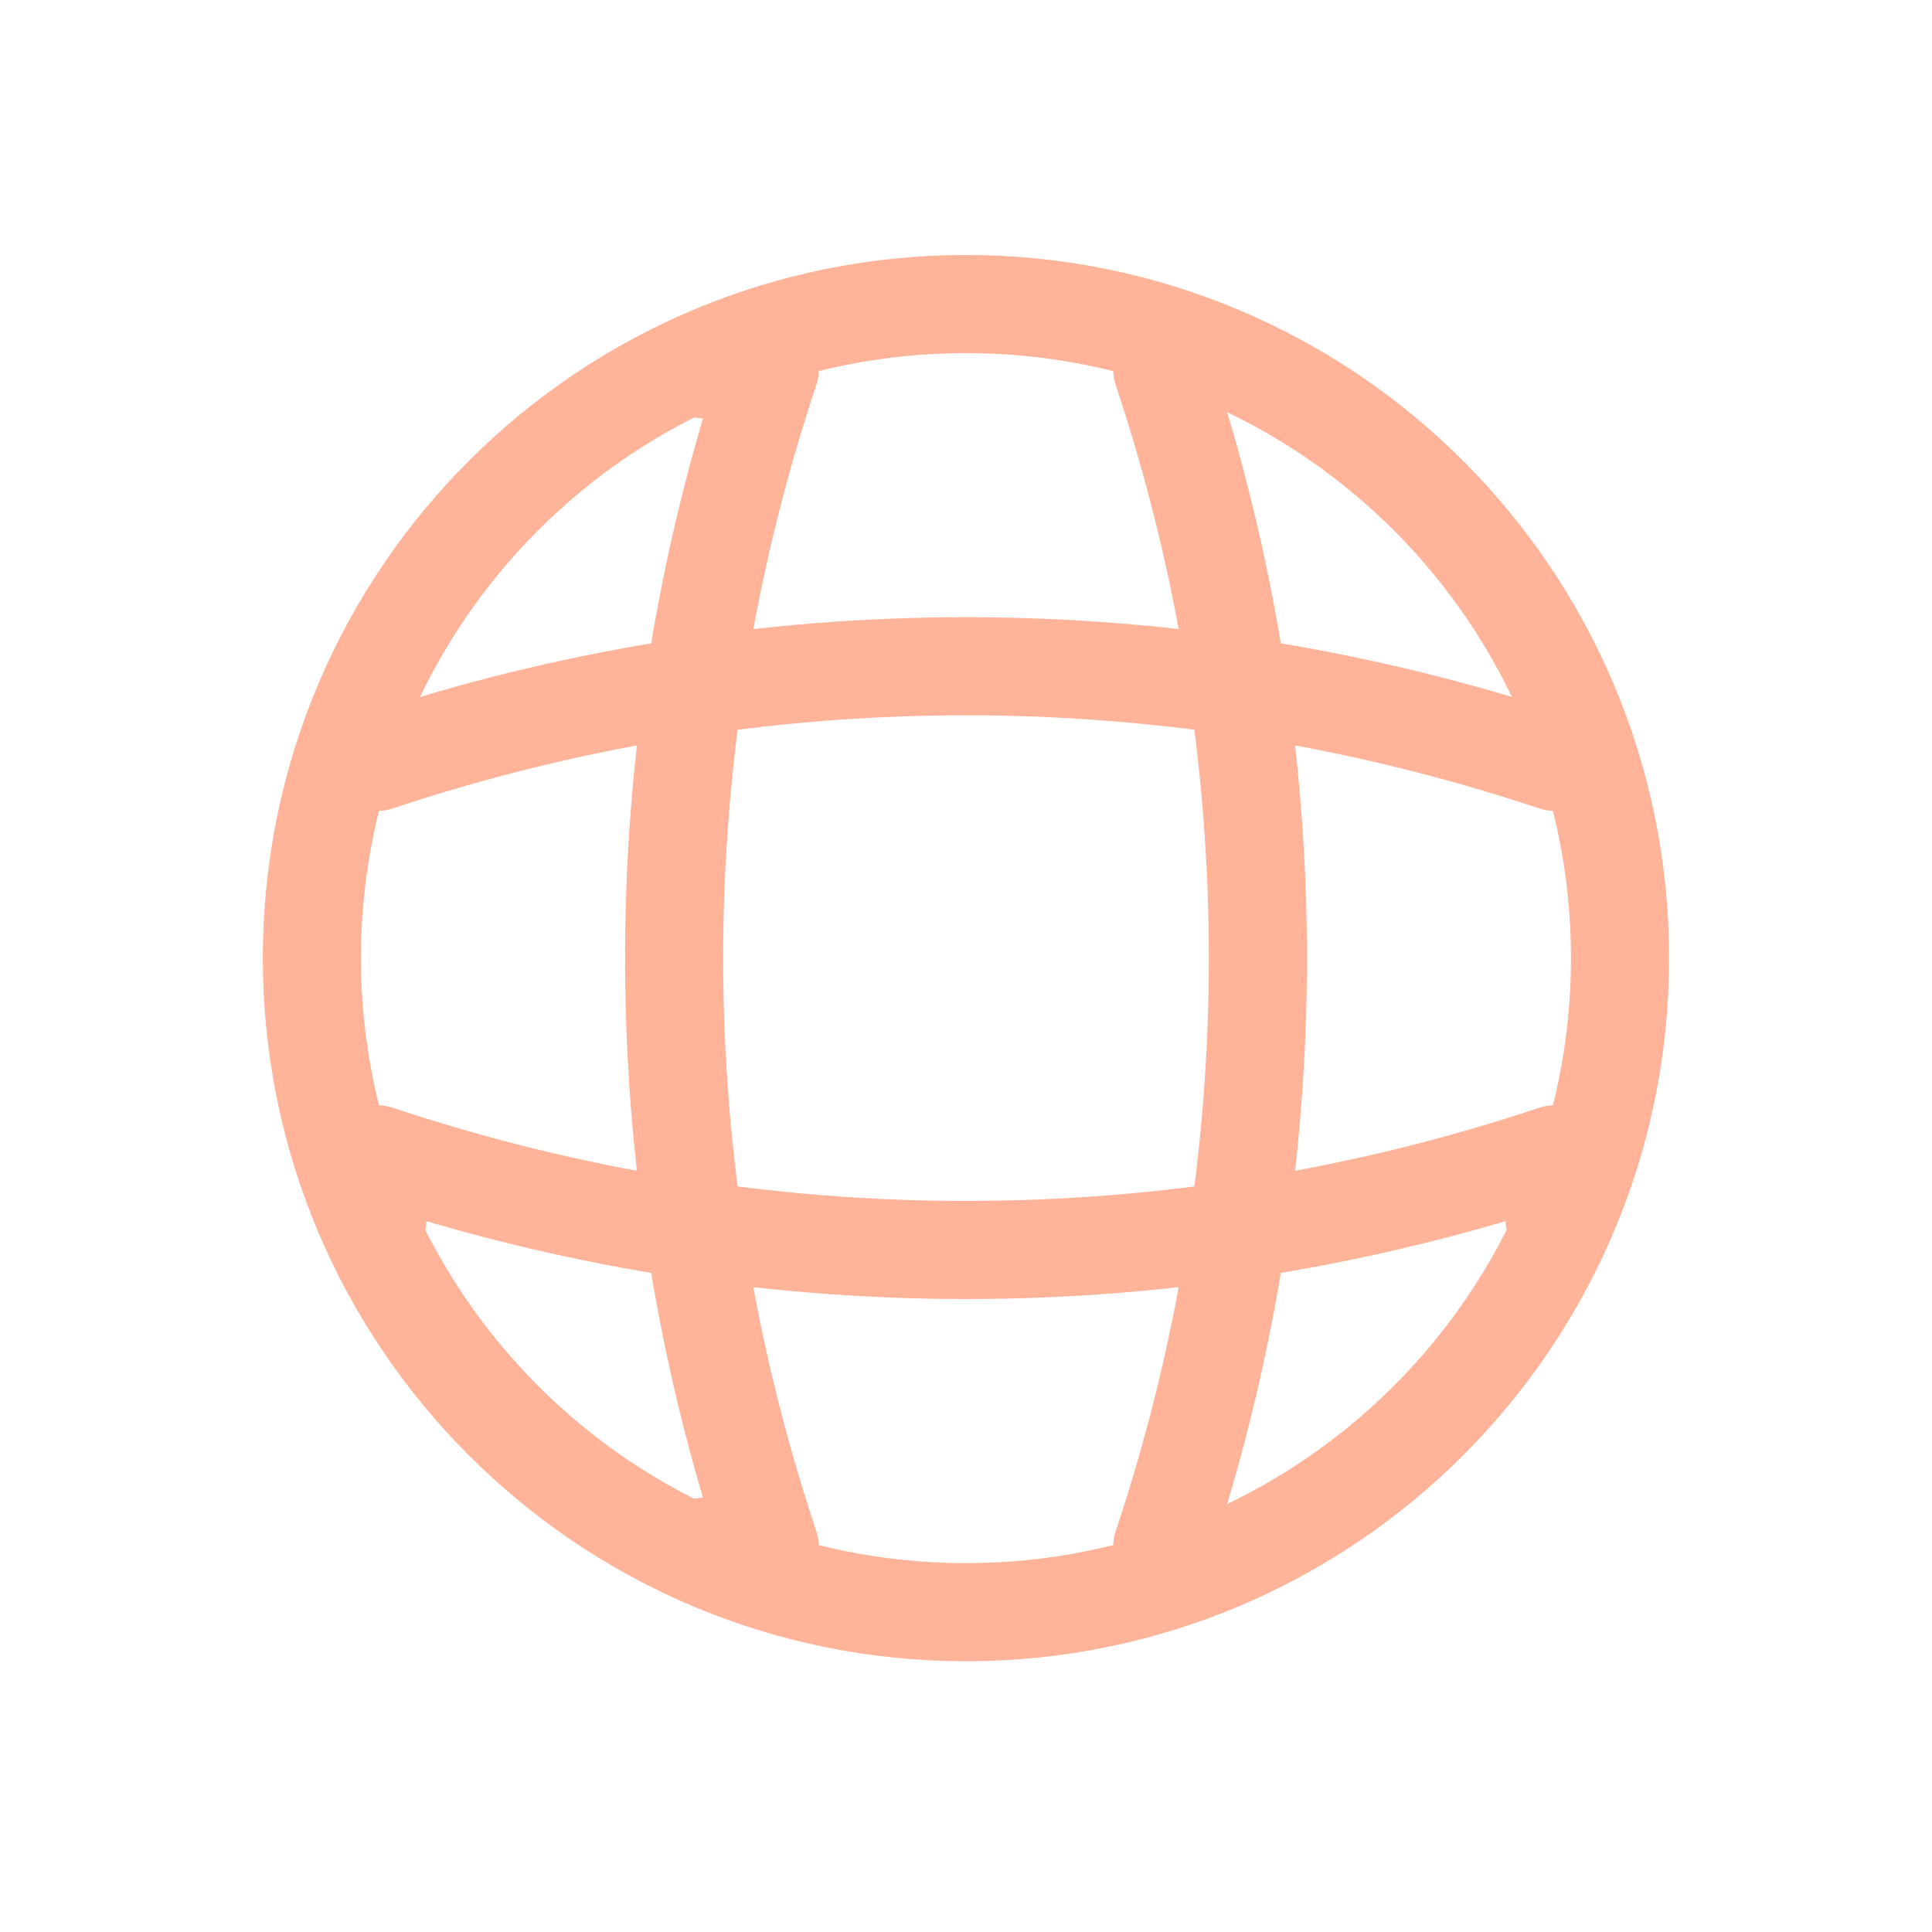 <svg width="32" height="32" viewBox="0 0 32 32" fill="none" xmlns="http://www.w3.org/2000/svg">
<path d="M15.999 26.703C21.983 26.703 26.833 21.852 26.833 15.869C26.833 9.886 21.983 5.036 15.999 5.036C10.016 5.036 5.166 9.886 5.166 15.869C5.166 21.852 10.016 26.703 15.999 26.703Z" stroke="#FFB399" stroke-width="1.625" stroke-linecap="round" stroke-linejoin="round"/>
<path d="M11.666 6.119H12.75C10.637 12.446 10.637 19.293 12.75 25.619H11.666" stroke="#FFB399" stroke-width="1.625" stroke-linecap="round" stroke-linejoin="round"/>
<path d="M19.25 6.119C21.363 12.446 21.363 19.293 19.25 25.619" stroke="#FFB399" stroke-width="1.625" stroke-linecap="round" stroke-linejoin="round"/>
<path d="M6.25 20.203V19.119C12.577 21.232 19.423 21.232 25.75 19.119V20.203" stroke="#FFB399" stroke-width="1.625" stroke-linecap="round" stroke-linejoin="round"/>
<path d="M6.25 12.619C12.577 10.507 19.423 10.507 25.75 12.619" stroke="#FFB399" stroke-width="1.625" stroke-linecap="round" stroke-linejoin="round"/>
</svg>

